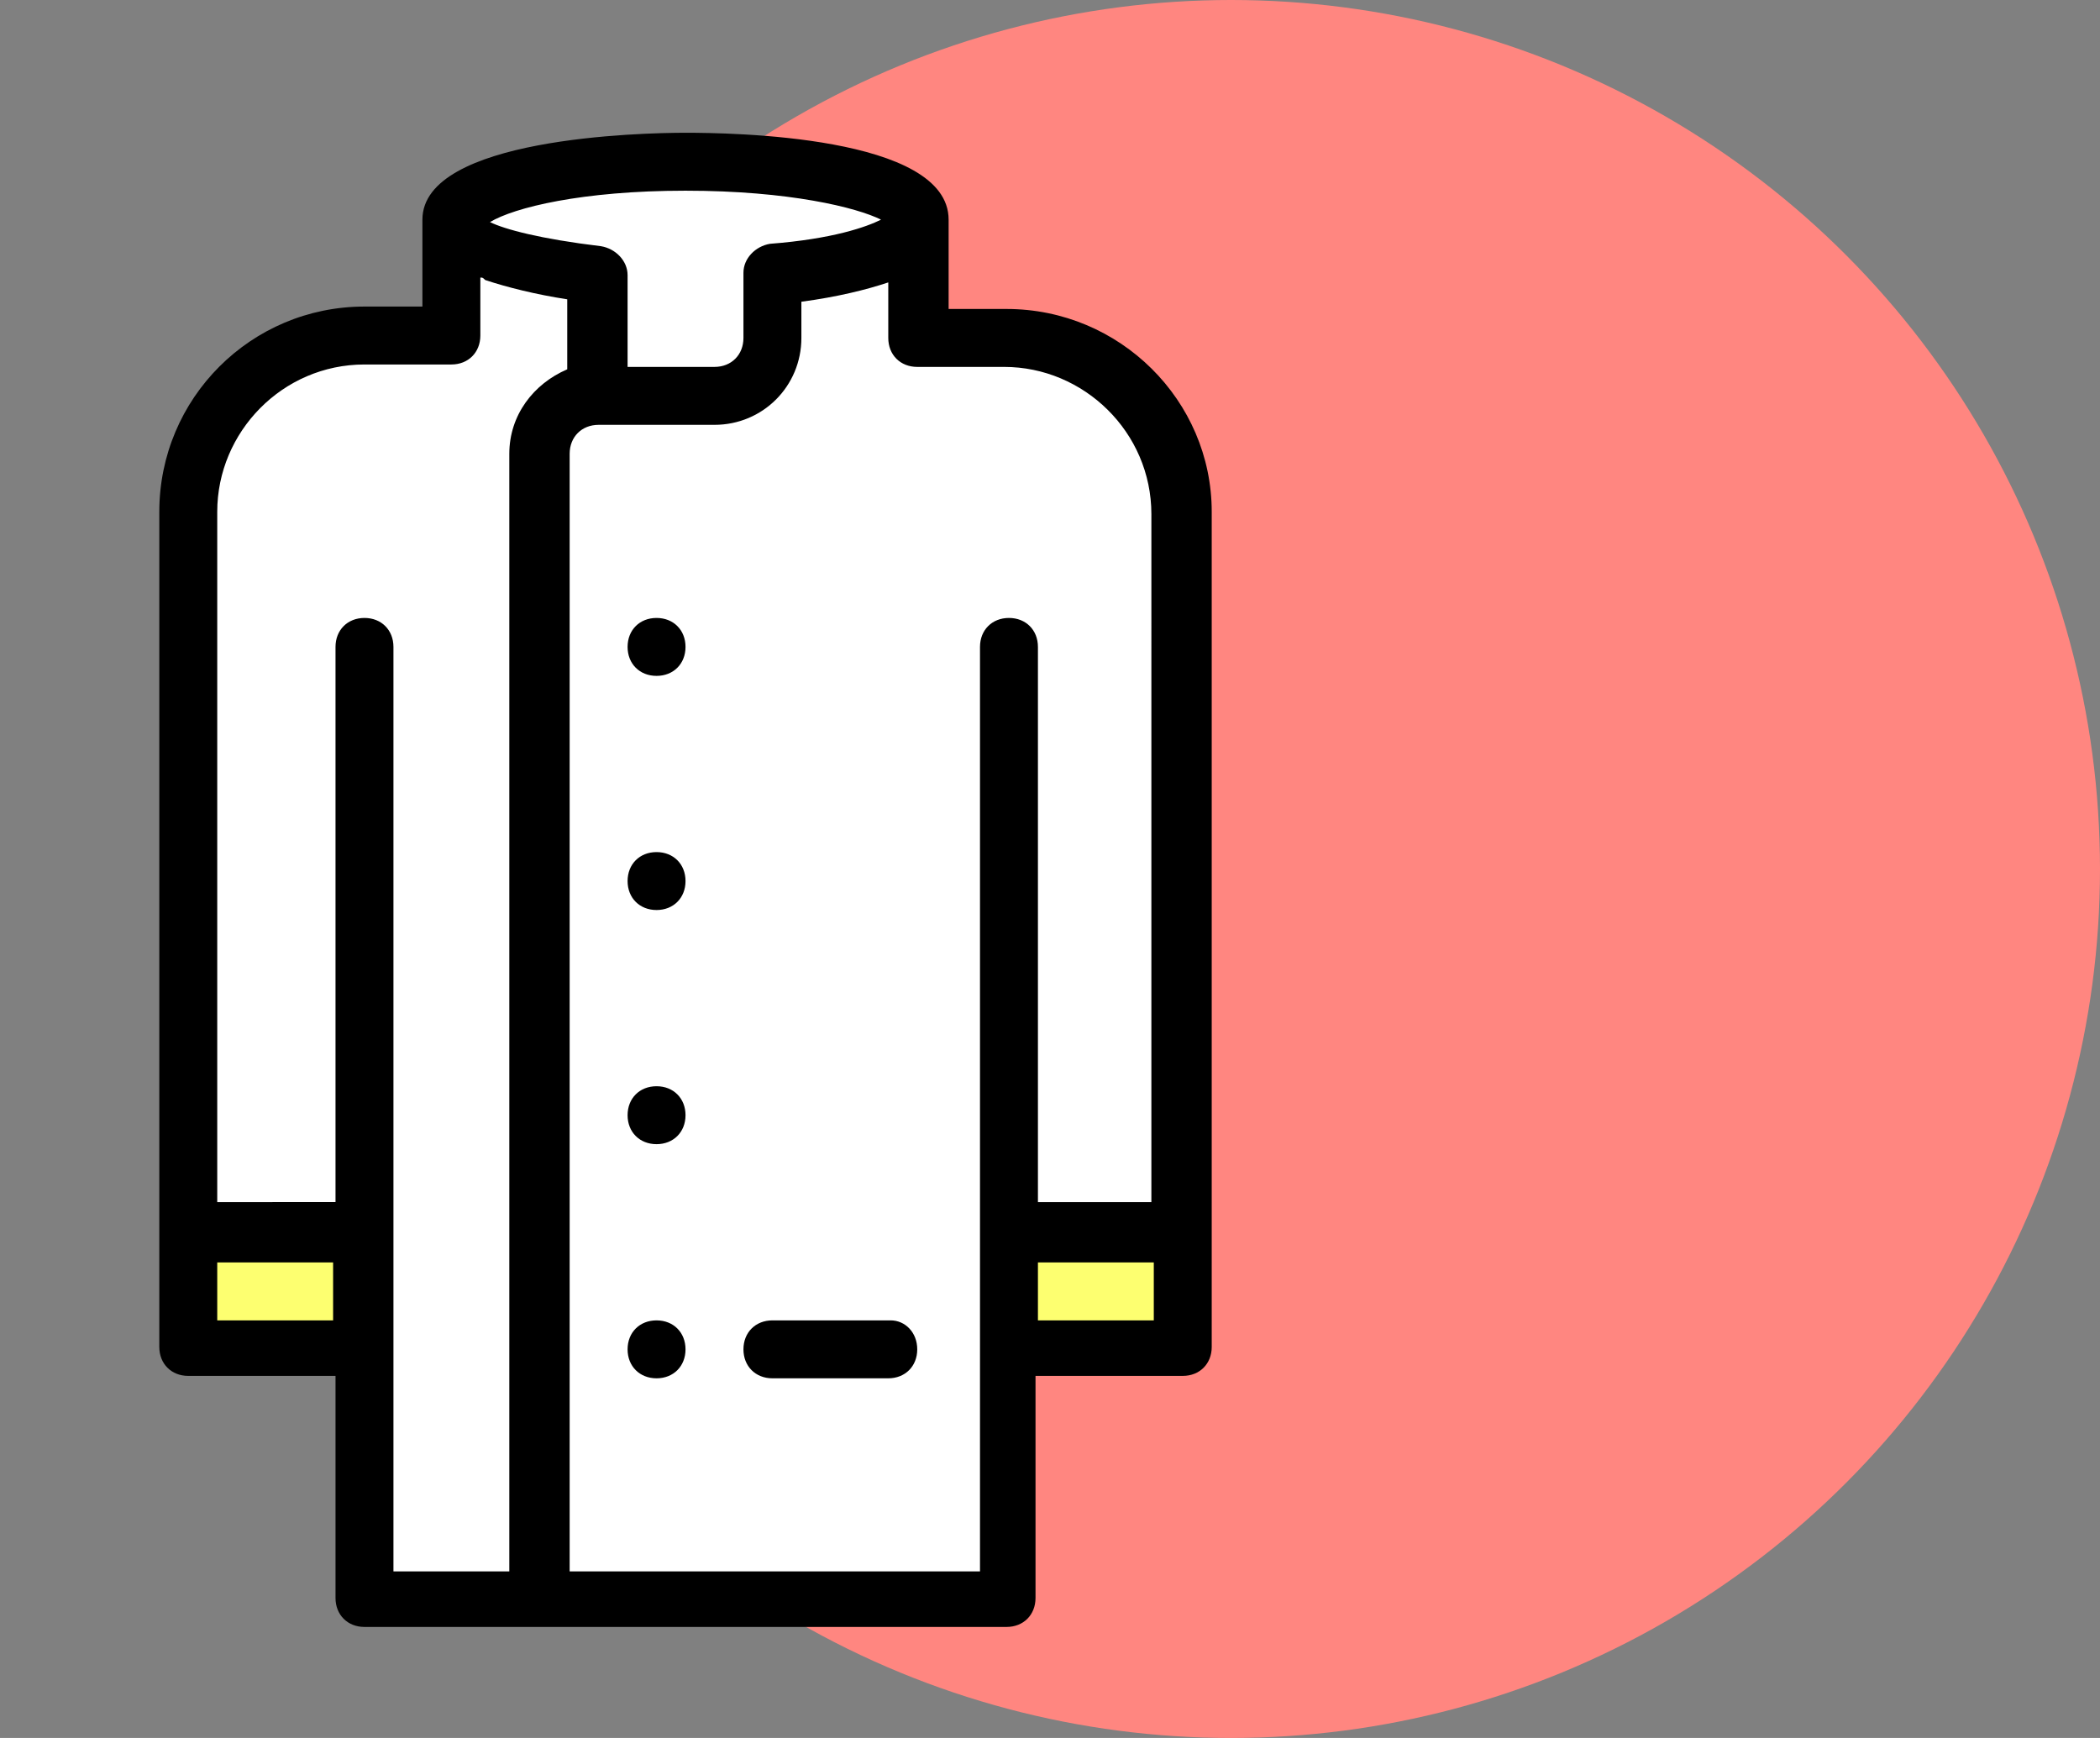 <?xml version="1.0" encoding="UTF-8"?> <!-- Generator: Adobe Illustrator 22.0.1, SVG Export Plug-In . SVG Version: 6.00 Build 0) --> <svg xmlns="http://www.w3.org/2000/svg" xmlns:xlink="http://www.w3.org/1999/xlink" version="1.1" id="Calque_1" x="0px" y="0px" viewBox="0 0 87 72" style="enable-background:new 0 0 87 72;" xml:space="preserve"><rect x="0" y="0" width="87" height="72" fill="#808080" stroke="none"/> <style type="text/css"> .st0{fill:#FF8680;} .st1{fill:#FDFF70;} .st2{fill:#FFFFFF;} </style> <circle class="st0" cx="51" cy="36" r="36"></circle> <circle class="st1" cx="141.4" cy="34" r="36"></circle> <g> <polygon class="st2" points="15.5,66.2 41.6,66.2 41.6,55.9 49.2,55.9 49.2,19.1 44.3,14.4 38.1,13.6 38.1,7.9 27.2,6.7 19.1,8.6 18.3,13.9 11.9,14.4 7.6,19.6 7.6,55.9 15,55.9 "></polygon> <rect x="8.3" y="51.3" class="st1" width="6.2" height="4.3"></rect> <rect x="42" y="51.3" class="st1" width="6.7" height="4.3"></rect> <g> <path d="M27.2,25.6c-0.7,0-1.2,0.5-1.2,1.2s0.5,1.2,1.2,1.2c0.7,0,1.2-0.5,1.2-1.2S27.9,25.6,27.2,25.6z"></path> <path d="M27.2,35.3c-0.7,0-1.2,0.5-1.2,1.2s0.5,1.2,1.2,1.2c0.7,0,1.2-0.5,1.2-1.2S27.9,35.3,27.2,35.3z"></path> <path d="M27.2,45c-0.7,0-1.2,0.5-1.2,1.2s0.5,1.2,1.2,1.2c0.7,0,1.2-0.5,1.2-1.2S27.9,45,27.2,45z"></path> <path d="M27.2,54.7c-0.7,0-1.2,0.5-1.2,1.2s0.5,1.2,1.2,1.2c0.7,0,1.2-0.5,1.2-1.2S27.9,54.7,27.2,54.7z"></path> <path d="M41.7,12.8h-2.4V9.1c0-3.5-9.1-3.6-10.9-3.6c-1.8,0-10.9,0.2-10.9,3.6v3.6h-2.4c-4.7,0-8.5,3.8-8.5,8.5v9.1v5.2v20.3 c0,0.7,0.5,1.2,1.2,1.2h6.1v9.2c0,0.7,0.5,1.2,1.2,1.2h26.6c0.7,0,1.2-0.5,1.2-1.2v-9.2H49c0.7,0,1.2-0.5,1.2-1.2V21.2 C50.2,16.6,46.4,12.8,41.7,12.8z M28.4,7.9c4.3,0,7.1,0.7,8.1,1.2c-0.6,0.3-2,0.8-4.6,1c-0.6,0.1-1.1,0.6-1.1,1.2V14 c0,0.7-0.5,1.2-1.2,1.2H26v-3.8c0-0.6-0.5-1.1-1.1-1.2c-2.5-0.3-4-0.7-4.6-1C21.3,8.6,24.1,7.9,28.4,7.9z M13.9,54.7H9v-2.4h4.8 V54.7z M21.1,18.8v46.3h-4.8V26.8c0-0.7-0.5-1.2-1.2-1.2c-0.7,0-1.2,0.5-1.2,1.2v23H9V35.5v-5.2v-9.1c0-3.3,2.7-6.1,6.1-6.1h3.6 c0.7,0,1.2-0.5,1.2-1.2v-2.4c0.1,0,0.1,0,0.2,0.1c0.9,0.3,2.1,0.6,3.4,0.8v2.9C22.1,15.9,21.1,17.2,21.1,18.8z M47.8,54.7h-4.8 v-2.4h4.8V54.7z M47.8,49.8h-4.8v-23c0-0.7-0.5-1.2-1.2-1.2c-0.7,0-1.2,0.5-1.2,1.2v38.3h-17V18.8c0-0.7,0.5-1.2,1.2-1.2h4.8 c2,0,3.6-1.6,3.6-3.6v-1.5c1.5-0.2,2.7-0.5,3.6-0.8V14c0,0.7,0.5,1.2,1.2,1.2h3.6c3.3,0,6.1,2.7,6.1,6.1V49.8z"></path> <path d="M36.9,54.7H32c-0.7,0-1.2,0.5-1.2,1.2s0.5,1.2,1.2,1.2h4.8c0.7,0,1.2-0.5,1.2-1.2S37.5,54.7,36.9,54.7z"></path> </g> </g> </svg> 
